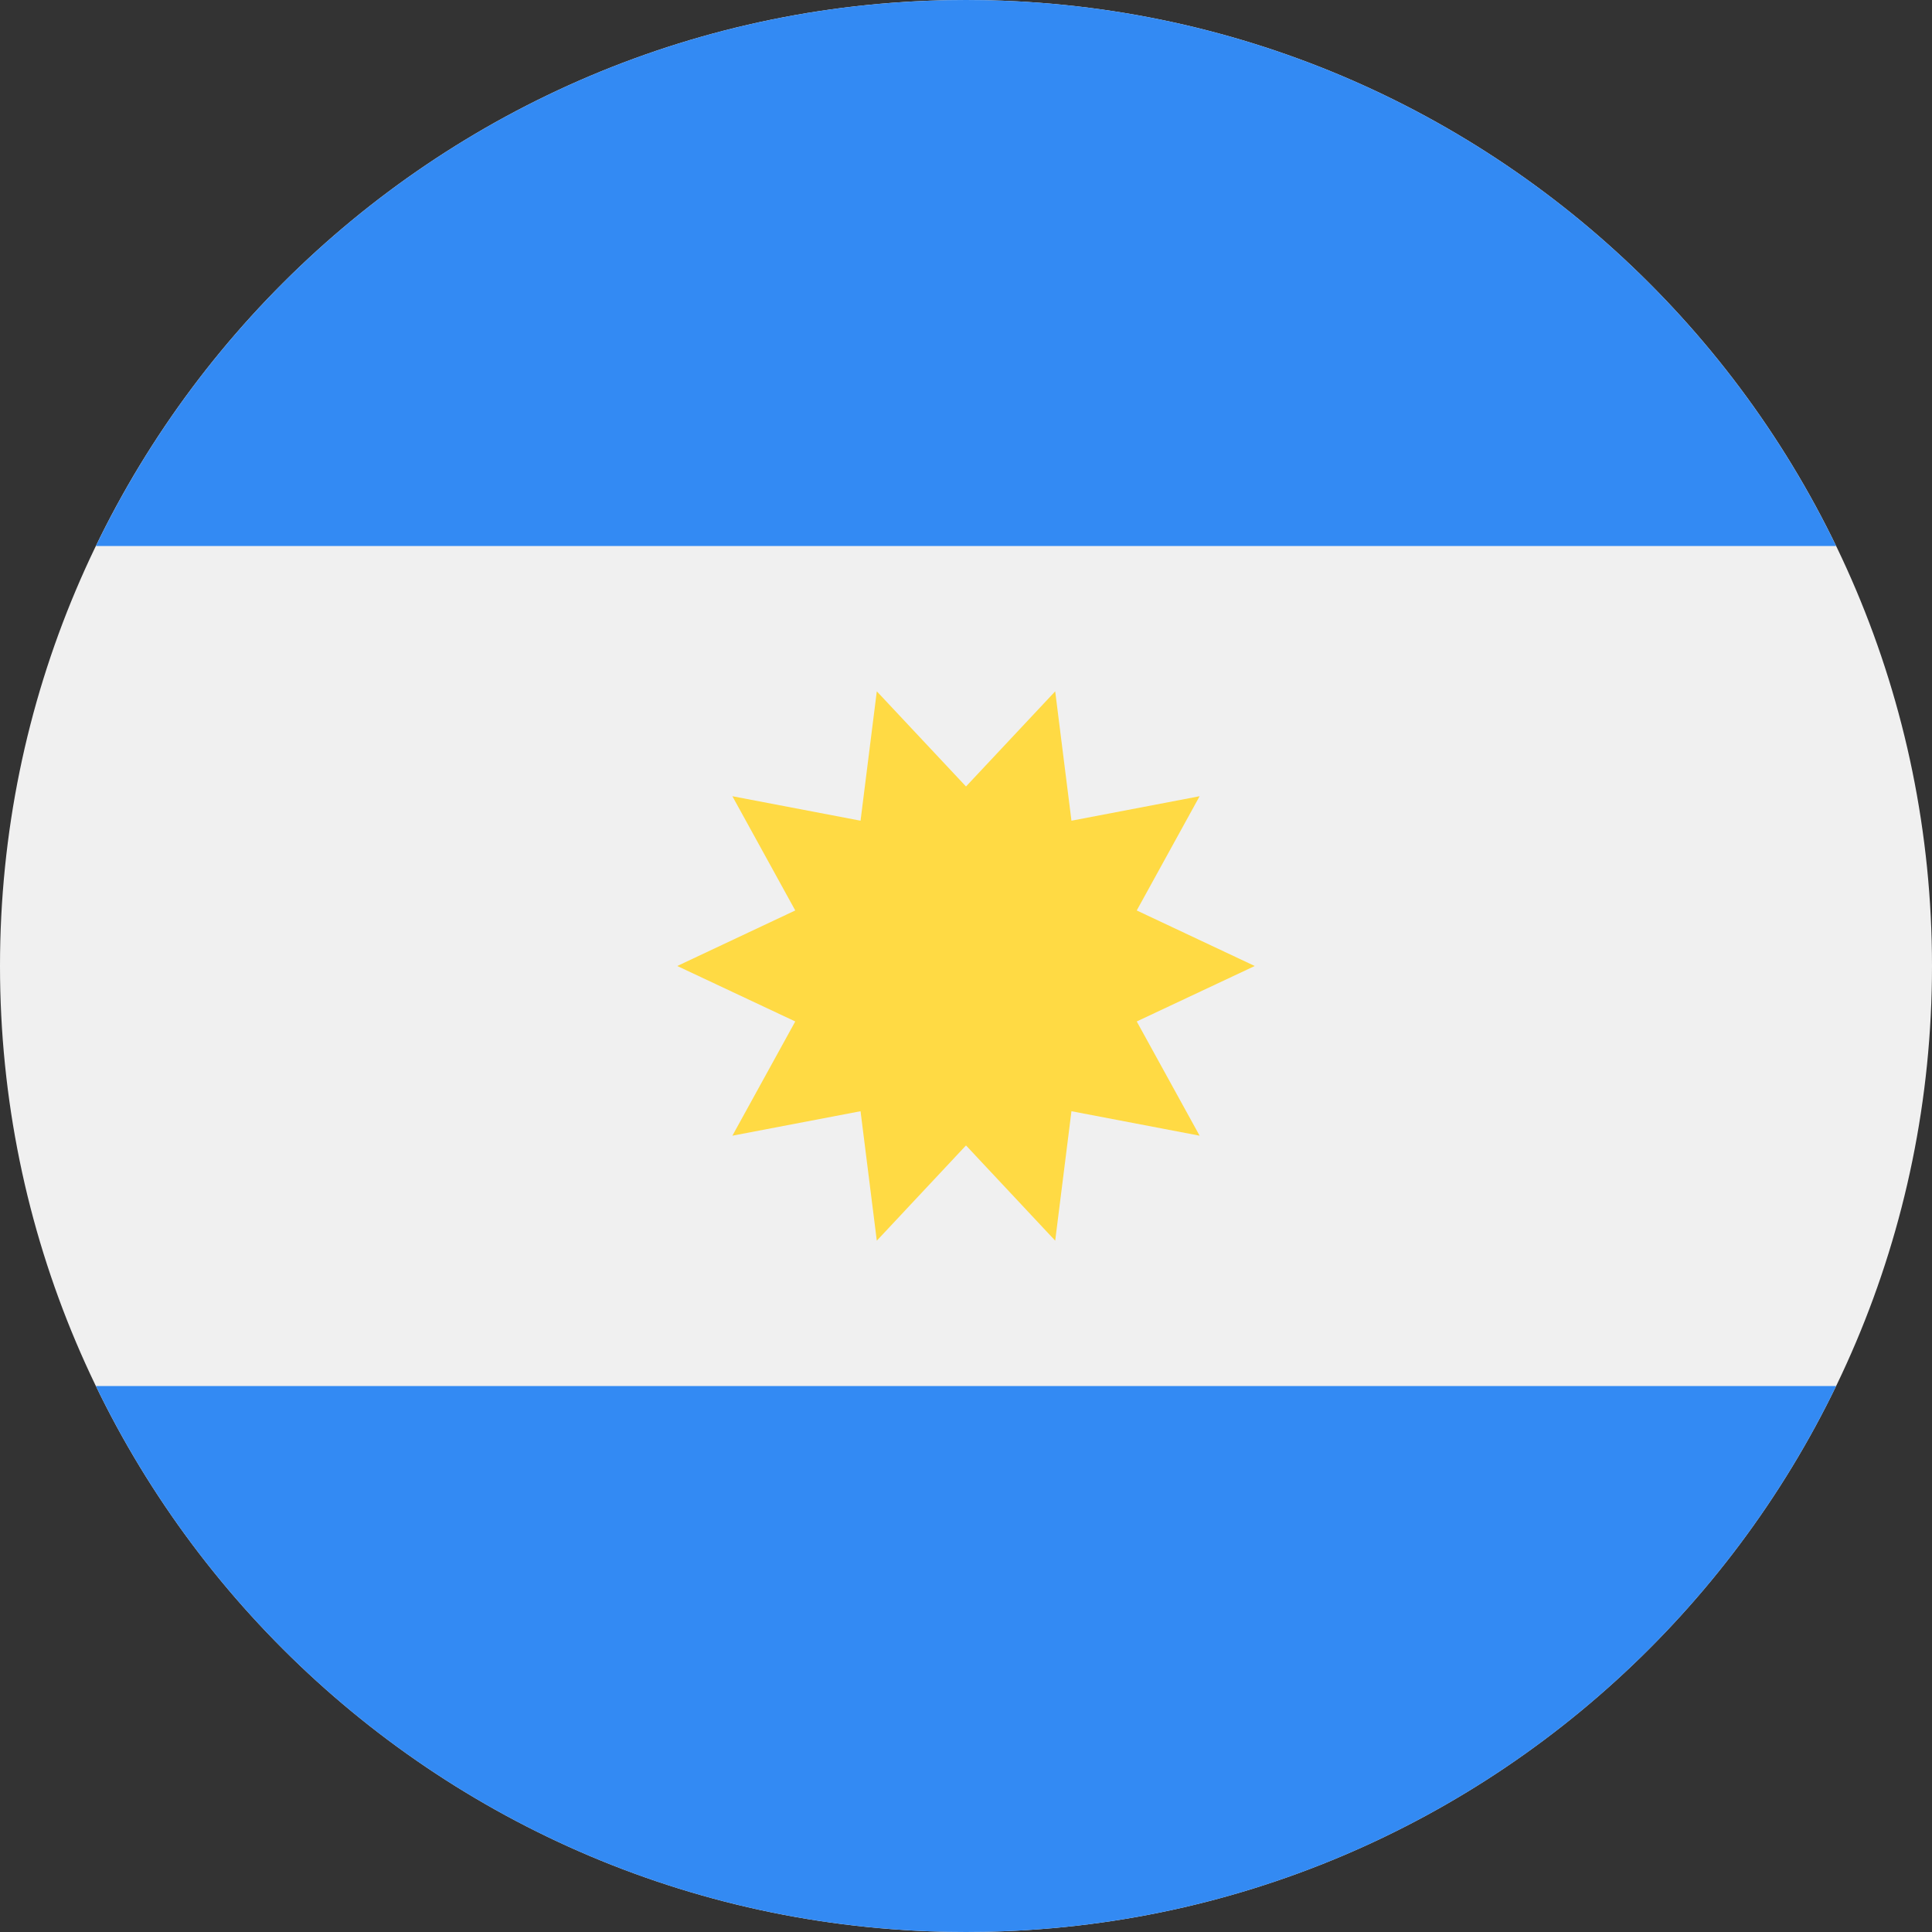 <svg width="24" height="24" viewBox="0 0 24 24" fill="none" xmlns="http://www.w3.org/2000/svg">
<rect x="0" y="0" width="24" height="24" fill="#333333" stroke="none"/>
<g clip-path="url(#clip0_76_2246)">
<path d="M12 24C18.627 24 24 18.627 24 12C24 5.373 18.627 0 12 0C5.373 0 0 5.373 0 12C0 18.627 5.373 24 12 24Z" fill="#F0F0F0"/>
<path d="M12 0C7.242 0 3.132 2.769 1.191 6.783H22.809C20.868 2.769 16.758 0 12 0Z" fill="#338AF3"/>
<path d="M12 24C16.758 24 20.868 21.232 22.809 17.218H1.191C3.132 21.232 7.242 24 12 24Z" fill="#338AF3"/>
<path d="M15.587 12L14.121 12.689L14.902 14.108L13.31 13.804L13.108 15.412L12 14.229L10.892 15.412L10.69 13.804L9.098 14.108L9.879 12.689L8.413 12L9.879 11.31L9.098 9.891L10.69 10.195L10.892 8.588L12 9.77L13.108 8.588L13.31 10.195L14.902 9.891L14.121 11.31L15.587 12Z" fill="#FFDA44"/>
</g>
<defs>
<clipPath id="clip0_76_2246">
<rect width="24" height="24" fill="white"/>
</clipPath>
</defs>
</svg>
